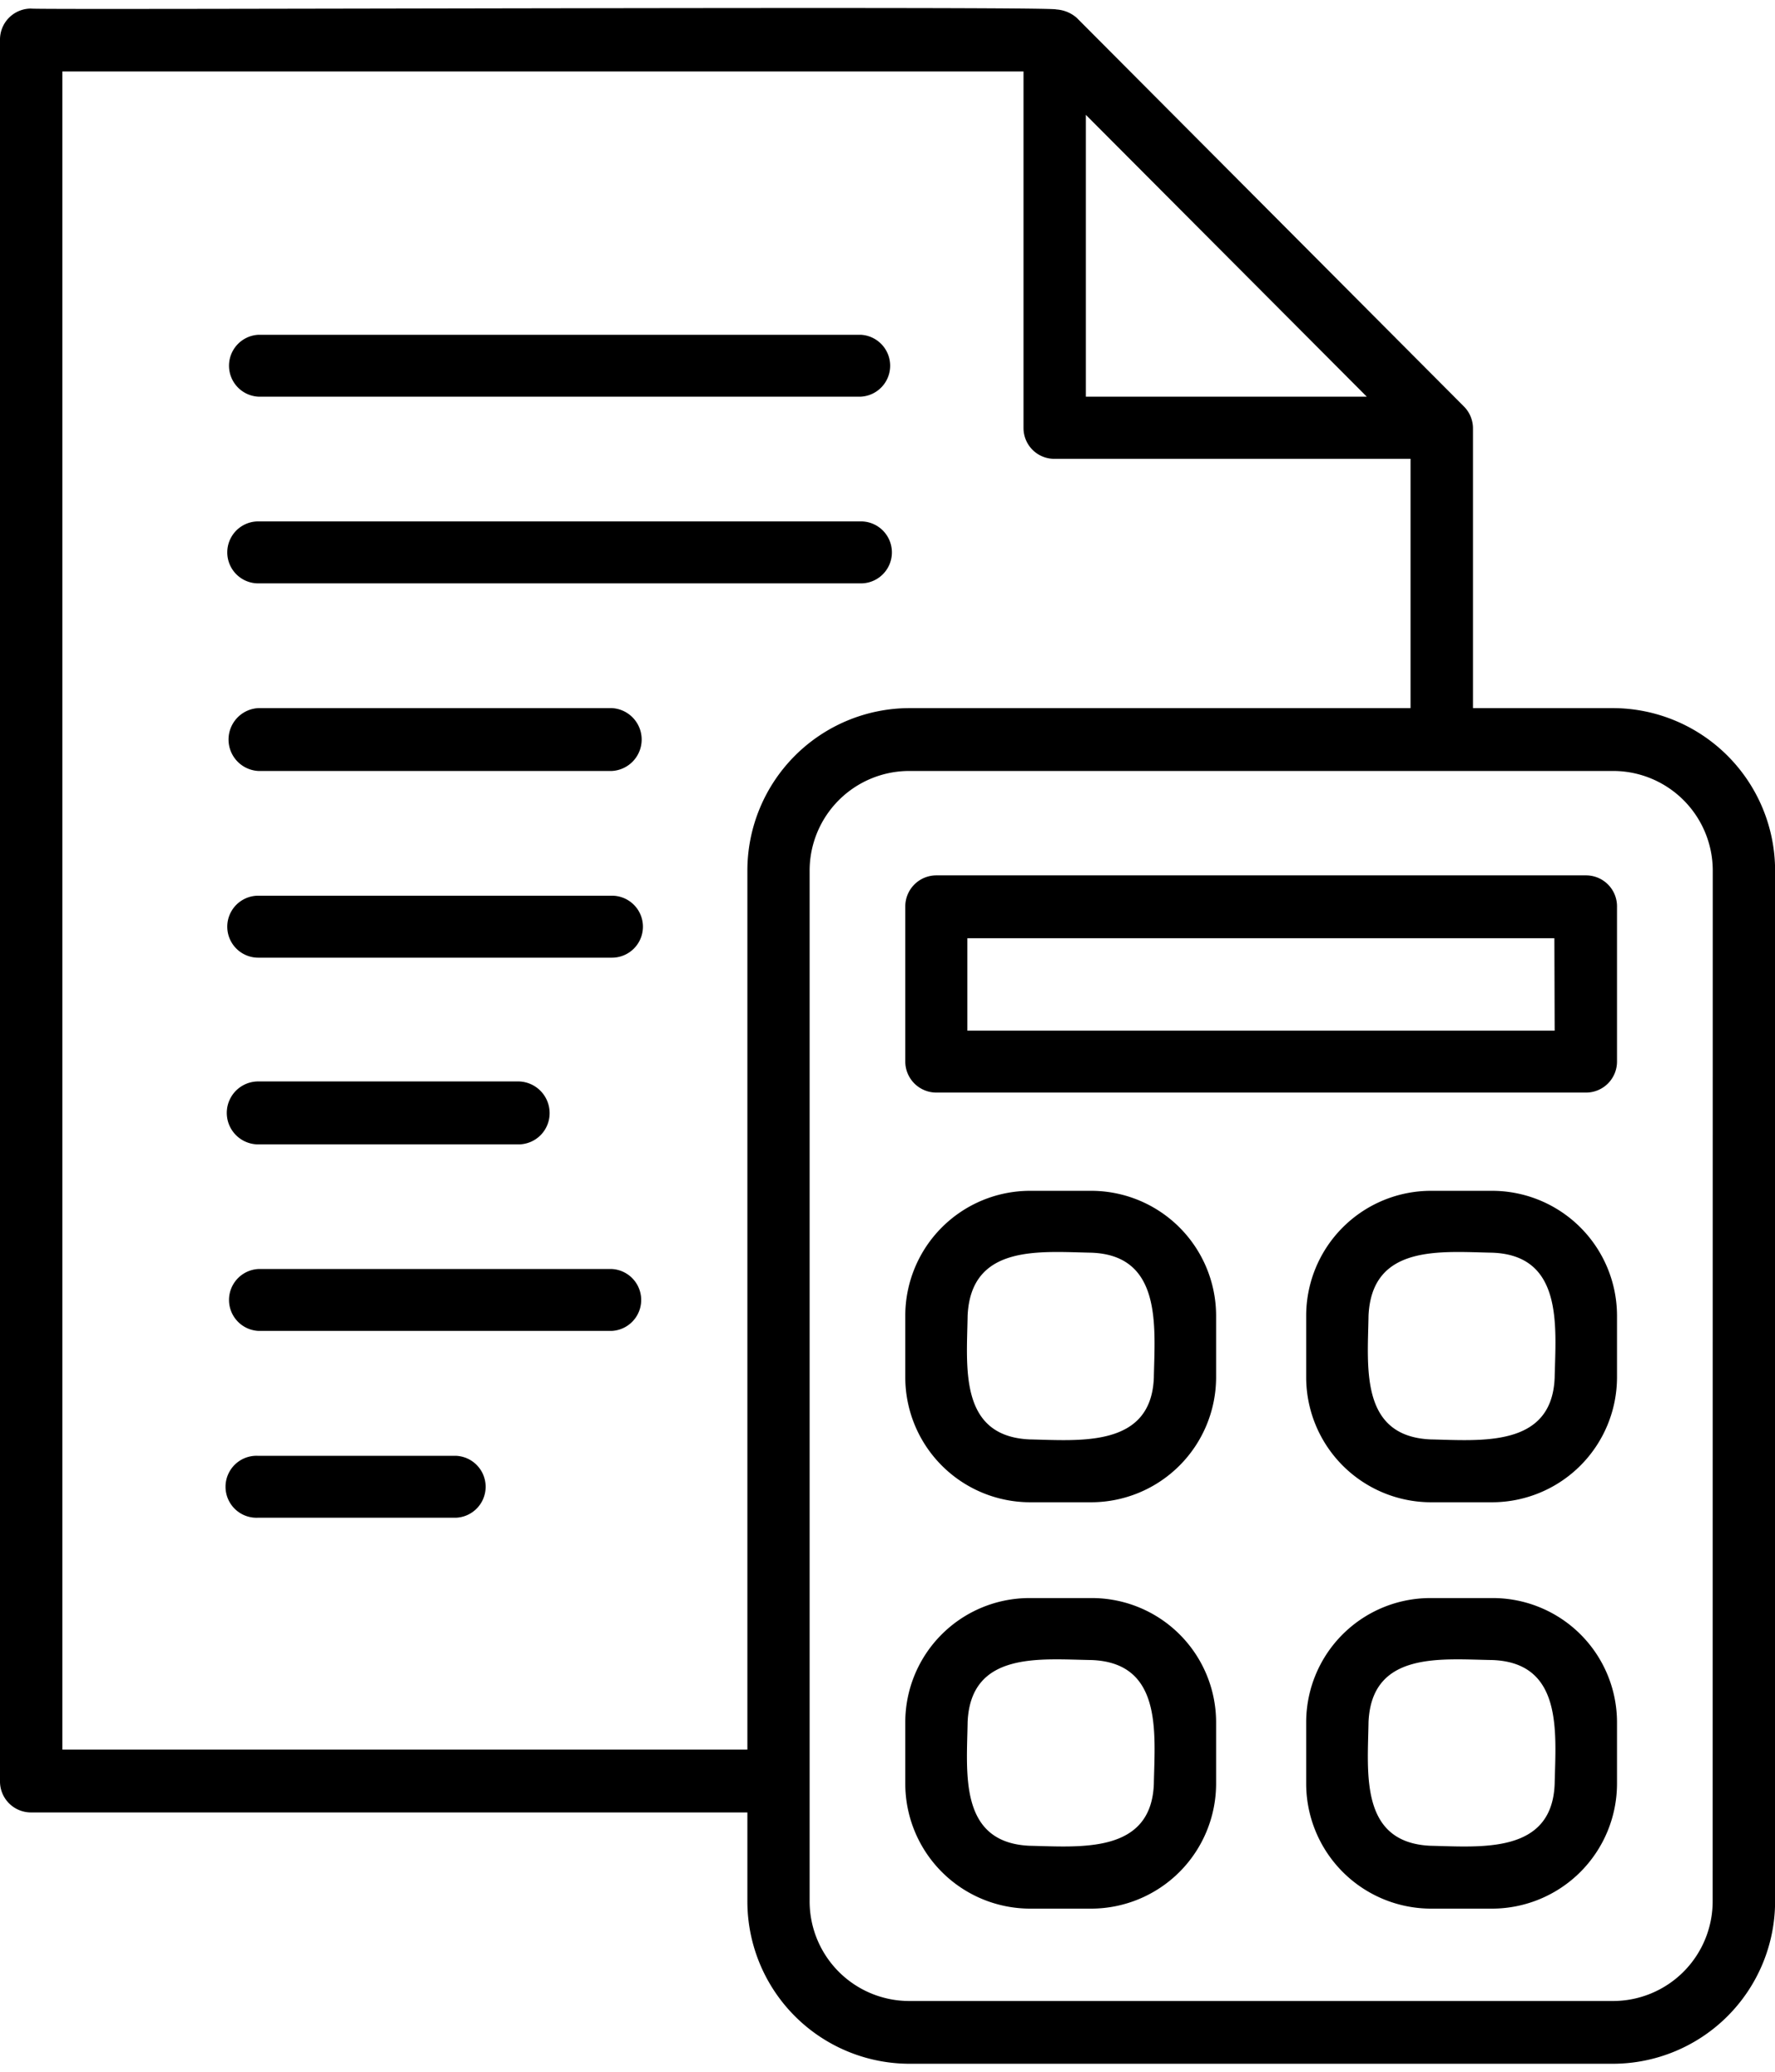 <?xml version="1.0" encoding="UTF-8"?>
<!DOCTYPE svg PUBLIC '-//W3C//DTD SVG 1.0//EN'
          'http://www.w3.org/TR/2001/REC-SVG-20010904/DTD/svg10.dtd'>
<svg height="21" viewBox="0 0 18.166 21.03" width="18" xmlns="http://www.w3.org/2000/svg" xmlns:xlink="http://www.w3.org/1999/xlink"
><g data-name="Layer 2"
  ><g data-name="Layer 1"
    ><g
      ><path d="m16.507 7.162h-1.432v-2.862a.318.318 0 0 0 -.095-.226l-3.961-3.974a.349.349 0 0 0 -.209-.085c-.003-.036-10.481.007-10.493-.009a.317.317 0 0 0 -.317.321v17.811a.317.317 0 0 0 .317.321h7.332v.908a1.661 1.661 0 0 0 1.659 1.663h7.2a1.662 1.662 0 0 0 1.659-1.663v-10.541a1.663 1.663 0 0 0 -1.66-1.664zm-2.519-3.186h-2.875v-2.883zm-6.339 4.85v8.99h-7.011v-17.167h9.837v3.651a.315.315 0 0 0 .317.312h3.644v2.55h-5.128a1.662 1.662 0 0 0 -1.659 1.664zm9.879 10.541a1.02 1.02 0 0 1 -1.021 1.021h-7.2a1.02 1.02 0 0 1 -1.021-1.021v-10.541a1.02 1.02 0 0 1 1.022-1.021h7.2a1.02 1.02 0 0 1 1.021 1.021z"
        /><path d="m16.233 8.873h-6.651a.318.318 0 0 0 -.317.322v1.579a.318.318 0 0 0 .317.321h6.651a.317.317 0 0 0 .316-.321v-1.574a.317.317 0 0 0 -.316-.327zm-.322 1.588h-6.011v-.945h6.008z"
        /><path d="m11.17 12.1h-.634a1.278 1.278 0 0 0 -1.271 1.276v.633a1.279 1.279 0 0 0 1.271 1.277h.634a1.28 1.28 0 0 0 1.276-1.277v-.633a1.279 1.279 0 0 0 -1.276-1.276zm.639 1.909c-.026.72-.753.645-1.273.634-.725-.033-.641-.743-.633-1.267.035-.731.736-.653 1.267-.643.723.026.65.752.639 1.273z"
        /><path d="m15.273 12.1h-.634a1.278 1.278 0 0 0 -1.271 1.276v.633a1.279 1.279 0 0 0 1.271 1.277h.634a1.28 1.28 0 0 0 1.276-1.277v-.633a1.279 1.279 0 0 0 -1.276-1.276zm.638 1.909c-.026.72-.752.645-1.272.634-.725-.033-.641-.743-.633-1.267.035-.731.737-.653 1.267-.643.727.026.65.753.638 1.273z"
        /><path d="m11.17 16.266h-.634a1.271 1.271 0 0 0 -1.271 1.267v.633a1.279 1.279 0 0 0 1.271 1.277h.634a1.28 1.28 0 0 0 1.276-1.277v-.633a1.272 1.272 0 0 0 -1.276-1.267zm.639 1.9c-.026.719-.753.645-1.273.634-.725-.033-.641-.744-.633-1.267.033-.726.743-.641 1.267-.633.73.026.649.745.639 1.266z"
        /><path d="m15.273 16.266h-.634a1.271 1.271 0 0 0 -1.271 1.267v.633a1.279 1.279 0 0 0 1.271 1.277h.634a1.28 1.28 0 0 0 1.276-1.277v-.633a1.272 1.272 0 0 0 -1.276-1.267zm.638 1.9c-.026.72-.752.645-1.272.634-.725-.033-.641-.744-.633-1.267.033-.726.744-.641 1.267-.633.727.026.649.745.638 1.266z"
        /><path d="m6.263 7.162h-3.62a.322.322 0 0 0 0 .643h3.62a.322.322 0 0 0 0-.643z"
        /><path d="m8.811 5.252h-6.168a.317.317 0 0 0 0 .634h6.168a.317.317 0 0 0 0-.634z"
        /><path d="m8.811 3.343h-6.168a.317.317 0 0 0 0 .633h6.168a.317.317 0 0 0 0-.633z"
        /><path d="m6.263 9.081h-3.62a.317.317 0 0 0 0 .634h3.62a.317.317 0 0 0 0-.634z"
        /><path d="m2.643 11.625h2.666a.319.319 0 0 0 .316-.323.324.324 0 0 0 -.316-.321h-2.666a.322.322 0 0 0 0 .644z"
        /><path d="m6.263 12.9h-3.62a.317.317 0 0 0 0 .633h3.62a.317.317 0 0 0 0-.633z"
        /><path d="m4.671 14.811h-2.028a.317.317 0 1 0 0 .633h2.028a.317.317 0 0 0 0-.633z"
      /></g
    ></g
  ></g
></svg
>
